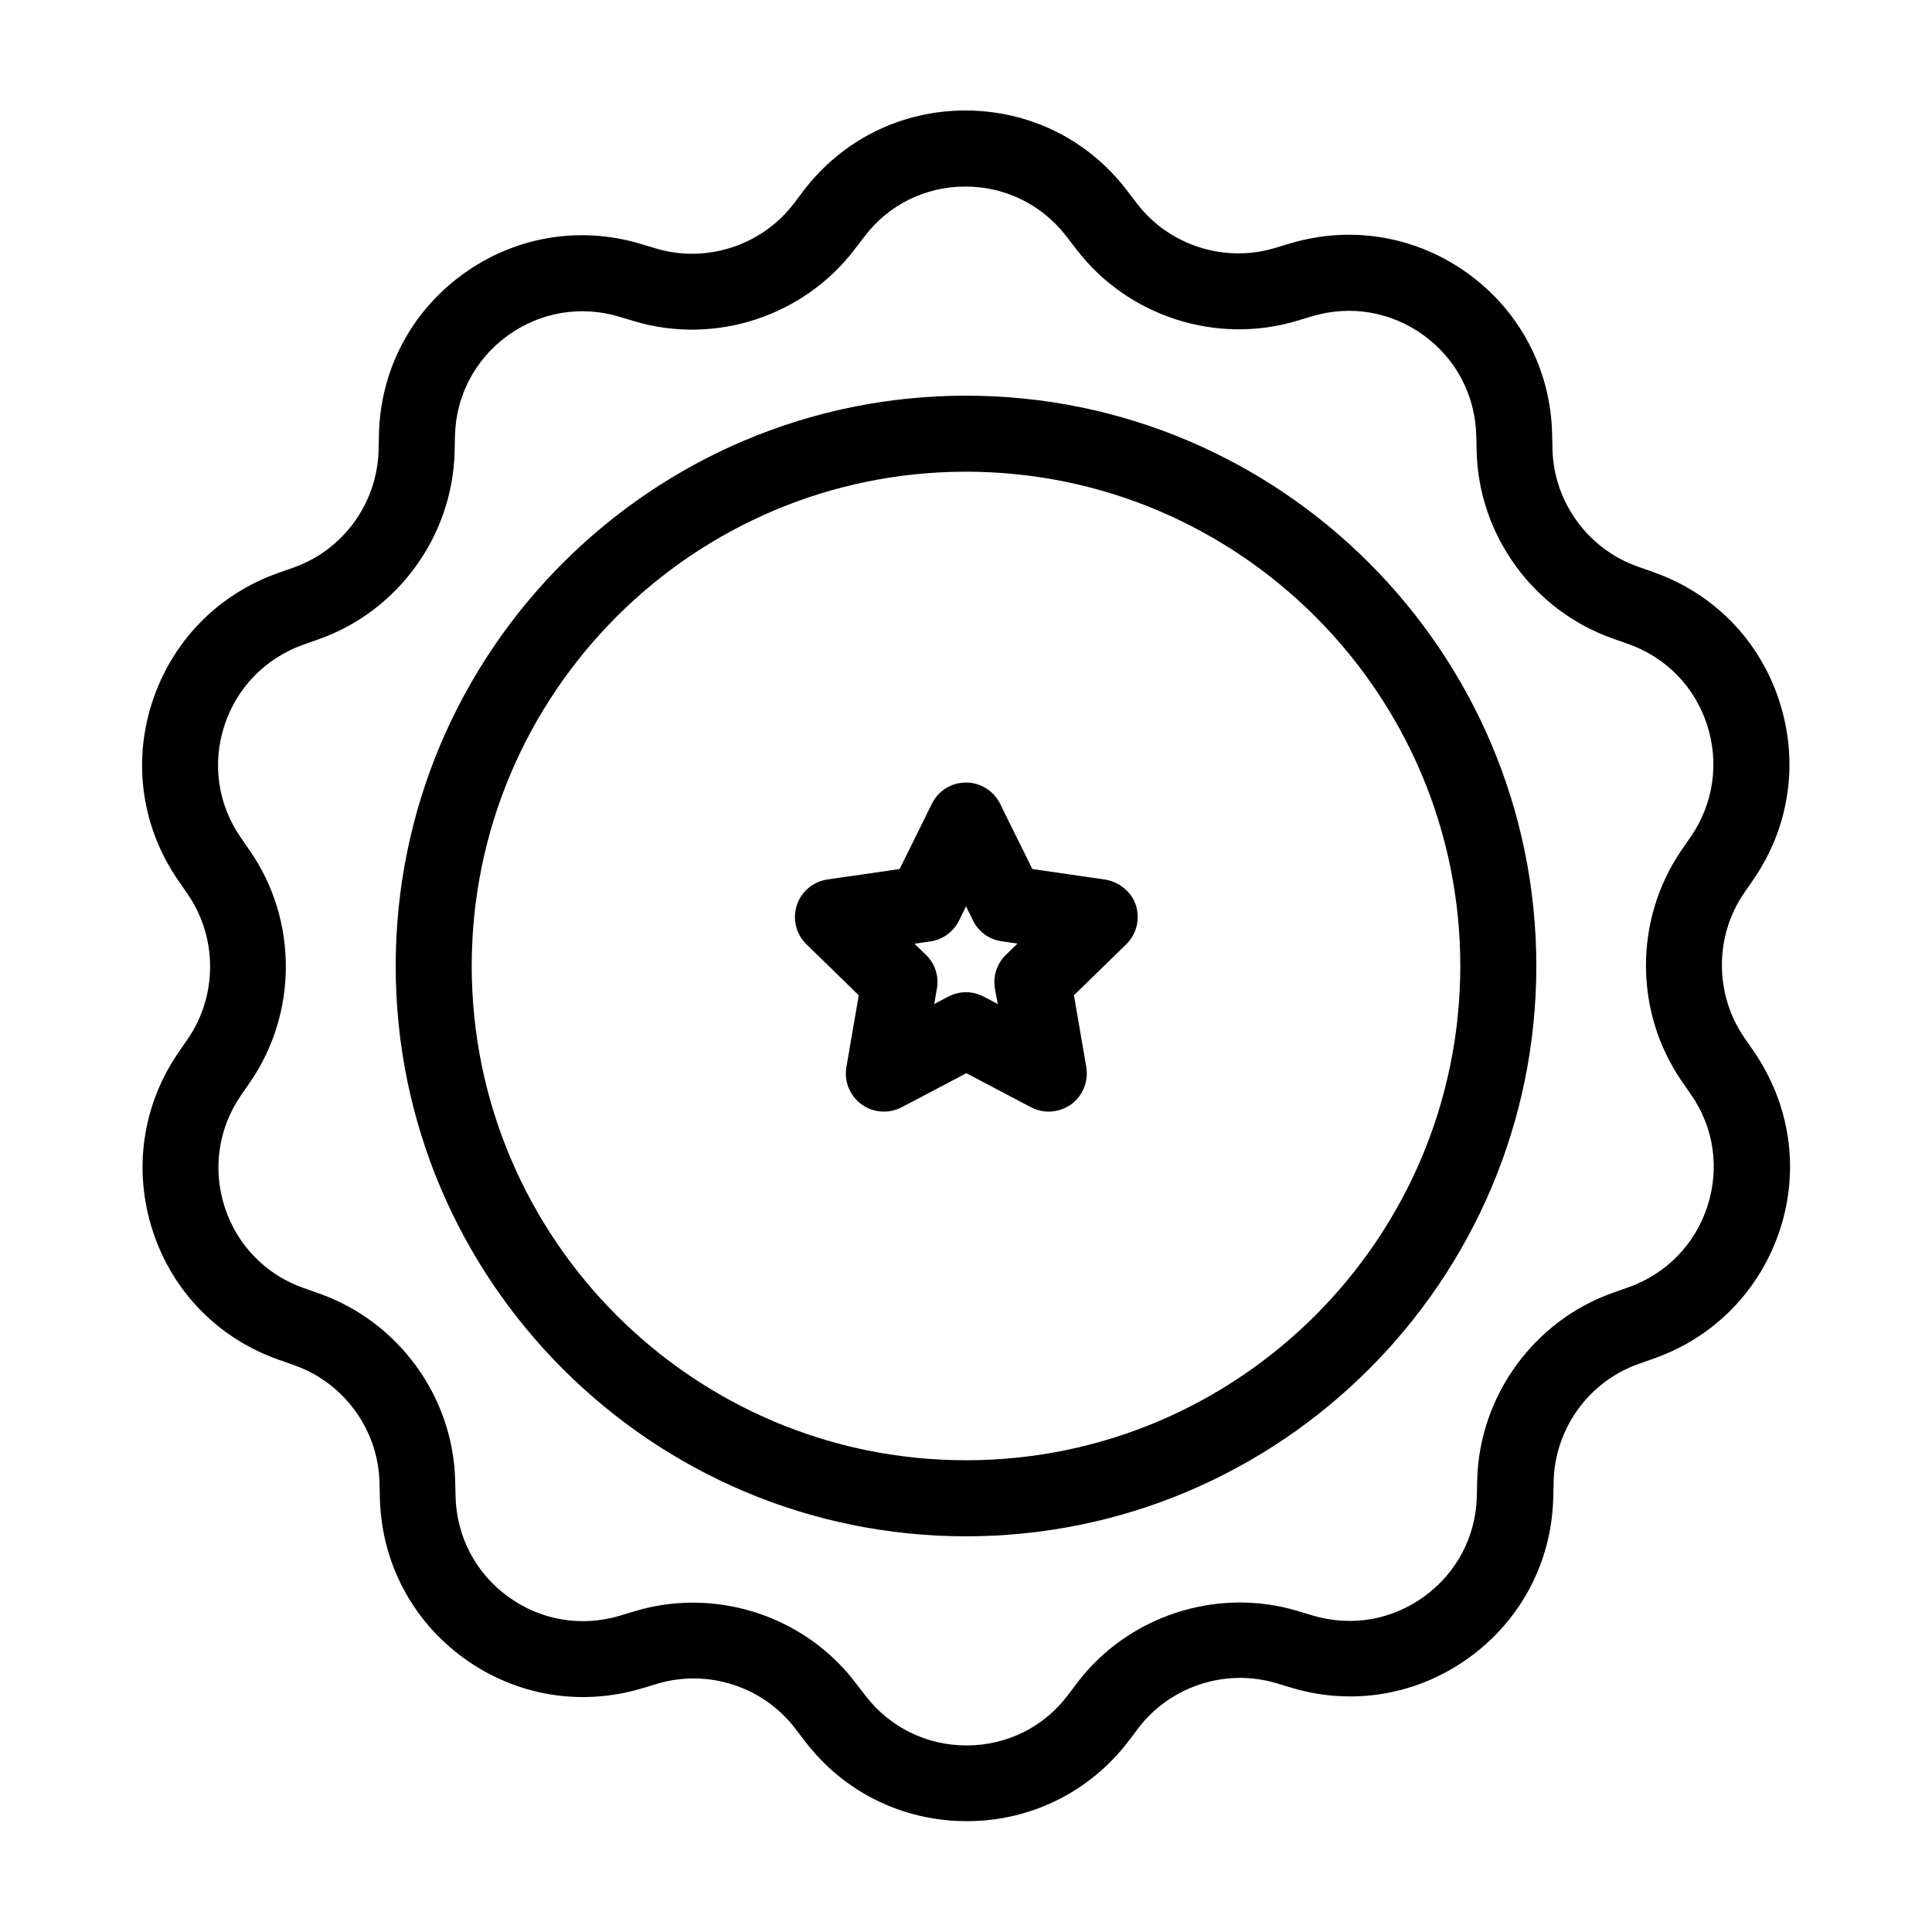 <?xml version="1.0" encoding="UTF-8"?>
<!-- Uploaded to: ICON Repo, www.iconrepo.com, Generator: ICON Repo Mixer Tools -->
<svg fill="#000000" width="800px" height="800px" version="1.1" viewBox="144 144 512 512" xmlns="http://www.w3.org/2000/svg">
 <path d="m608.73 422.57-2.469-3.578c-7.91-11.488-7.91-26.902-0.051-38.34l2.469-3.578c9.621-13.957 12.09-31.188 6.852-47.309-5.238-16.121-17.434-28.566-33.402-34.16l-4.133-1.461c-13.148-4.637-22.219-17.078-22.57-31.035l-0.102-4.332c-0.453-16.93-8.566-32.344-22.27-42.27-13.703-9.926-30.883-12.848-47.105-8.012l-4.18 1.258c-13.352 3.981-28.012-0.754-36.477-11.84l-2.672-3.477c-10.223-13.445-25.844-21.152-42.77-21.152h-0.051c-16.93 0-32.547 7.758-42.824 21.211l-2.621 3.477c-8.465 11.082-23.125 15.871-36.477 11.891l-4.18-1.258c-16.223-4.836-33.402-1.863-47.105 8.113s-21.766 25.391-22.168 42.32l-0.102 4.332c-0.352 13.957-9.371 26.398-22.52 31.035l-4.133 1.461c-15.973 5.644-28.113 18.137-33.352 34.258-5.238 16.121-2.672 33.352 6.953 47.258l2.469 3.578c7.91 11.488 7.91 26.852 0.051 38.34l-2.469 3.578c-9.621 13.957-12.09 31.188-6.852 47.309s17.434 28.566 33.402 34.16l4.133 1.461c13.148 4.637 22.219 17.078 22.57 31.035l0.102 4.332c0.453 16.93 8.566 32.344 22.27 42.27 13.703 9.926 30.883 12.848 47.105 8.012l4.18-1.258c13.352-3.981 28.012 0.754 36.477 11.84l2.672 3.477c10.277 13.453 25.895 21.109 42.824 21.109h0.051c16.93 0 32.547-7.758 42.824-21.211l2.621-3.477c8.465-11.082 23.125-15.871 36.477-11.891l4.18 1.258c16.223 4.836 33.402 1.863 47.105-8.113 13.703-9.977 21.766-25.391 22.168-42.32l0.102-4.383c0.352-13.957 9.371-26.398 22.52-31.035l4.133-1.461c15.973-5.644 28.113-18.137 33.352-34.207 5.234-16.082 2.613-33.262-7.008-47.215zm-12.242 41.109c-3.273 10.078-10.883 17.887-20.906 21.461l-4.133 1.461c-20.957 7.406-35.418 27.355-35.973 49.574l-0.102 4.383c-0.25 10.629-5.34 20.254-13.906 26.5s-19.297 8.113-29.523 5.09l-4.18-1.258c-21.312-6.348-44.738 1.309-58.242 18.992l-2.621 3.477c-6.344 8.363-16.117 13.199-26.75 13.199h-0.051c-10.578 0-20.355-4.836-26.801-13.25l-2.672-3.477c-10.328-13.504-26.449-21.109-42.977-21.109-5.09 0-10.227 0.707-15.266 2.215l-4.18 1.258c-10.176 3.023-20.906 1.211-29.523-5.039-8.613-6.246-13.652-15.871-13.957-26.5l-0.102-4.332c-0.555-22.27-15.062-42.117-36.023-49.523l-4.133-1.461c-10.027-3.527-17.633-11.336-20.906-21.41-3.273-10.078-1.715-20.906 4.281-29.625l2.469-3.578c12.594-18.34 12.594-42.926-0.051-61.211l-2.469-3.578c-6.047-8.715-7.609-19.547-4.332-29.625 3.273-10.078 10.883-17.887 20.906-21.461l4.133-1.461c20.957-7.406 35.418-27.355 35.973-49.574l0.102-4.332c0.25-10.629 5.34-20.254 13.906-26.5 8.566-6.246 19.348-8.113 29.523-5.09l4.18 1.258c21.312 6.348 44.738-1.309 58.242-18.992l2.672-3.477c6.348-8.41 16.125-13.246 26.703-13.246h0.051c10.578 0 20.355 4.836 26.801 13.25l2.672 3.477c13.551 17.633 36.93 25.242 58.242 18.895l4.18-1.258c10.176-3.023 20.906-1.211 29.523 5.039 8.613 6.246 13.652 15.871 13.957 26.5l0.102 4.332c0.555 22.219 15.062 42.117 36.023 49.523l4.133 1.461c10.027 3.527 17.633 11.336 20.906 21.41 3.273 10.078 1.715 20.906-4.281 29.625l-2.469 3.578c-12.594 18.34-12.594 42.926 0.051 61.262l2.469 3.578c6.039 8.664 7.602 19.445 4.328 29.57zm-159.76-86.605-19.145-2.769-8.566-17.332c-1.715-3.426-5.188-5.594-9.02-5.594-3.828 0-7.356 2.168-9.02 5.594l-8.566 17.332-19.145 2.769c-3.777 0.555-6.953 3.223-8.113 6.852-1.16 3.629-0.203 7.656 2.57 10.328l13.855 13.504-3.273 19.043c-0.656 3.777 0.906 7.609 4.031 9.875s7.203 2.519 10.629 0.754l17.129-9.02 17.129 9.02c1.461 0.754 3.074 1.16 4.684 1.16 2.066 0 4.18-0.656 5.945-1.914 3.125-2.266 4.637-6.098 4.031-9.875l-3.273-19.043 13.855-13.504c2.719-2.672 3.727-6.699 2.57-10.328-1.156-3.625-4.531-6.297-8.309-6.852zm-26.148 19.953c-2.367 2.316-3.477 5.644-2.922 8.918l0.758 4.129-3.727-1.965c-1.461-0.754-3.074-1.16-4.684-1.16-1.613 0-3.223 0.402-4.684 1.16l-3.734 1.965 0.707-4.133c0.555-3.273-0.504-6.602-2.922-8.918l-3.023-2.922 4.18-0.605c3.273-0.453 6.098-2.519 7.609-5.492l1.863-3.824 1.863 3.777c1.461 2.973 4.281 5.039 7.609 5.492l4.18 0.605zm-10.578-148.17c-83.332 0-151.14 67.812-151.14 151.14s67.812 151.14 151.14 151.14 151.14-67.812 151.14-151.14c-0.004-83.332-67.816-151.14-151.14-151.14zm0 282.13c-72.246 0-130.99-58.746-130.99-130.99s58.746-130.99 130.99-130.99 130.99 58.746 130.99 130.99c-0.004 72.25-58.746 130.99-130.99 130.99z"/>
</svg>